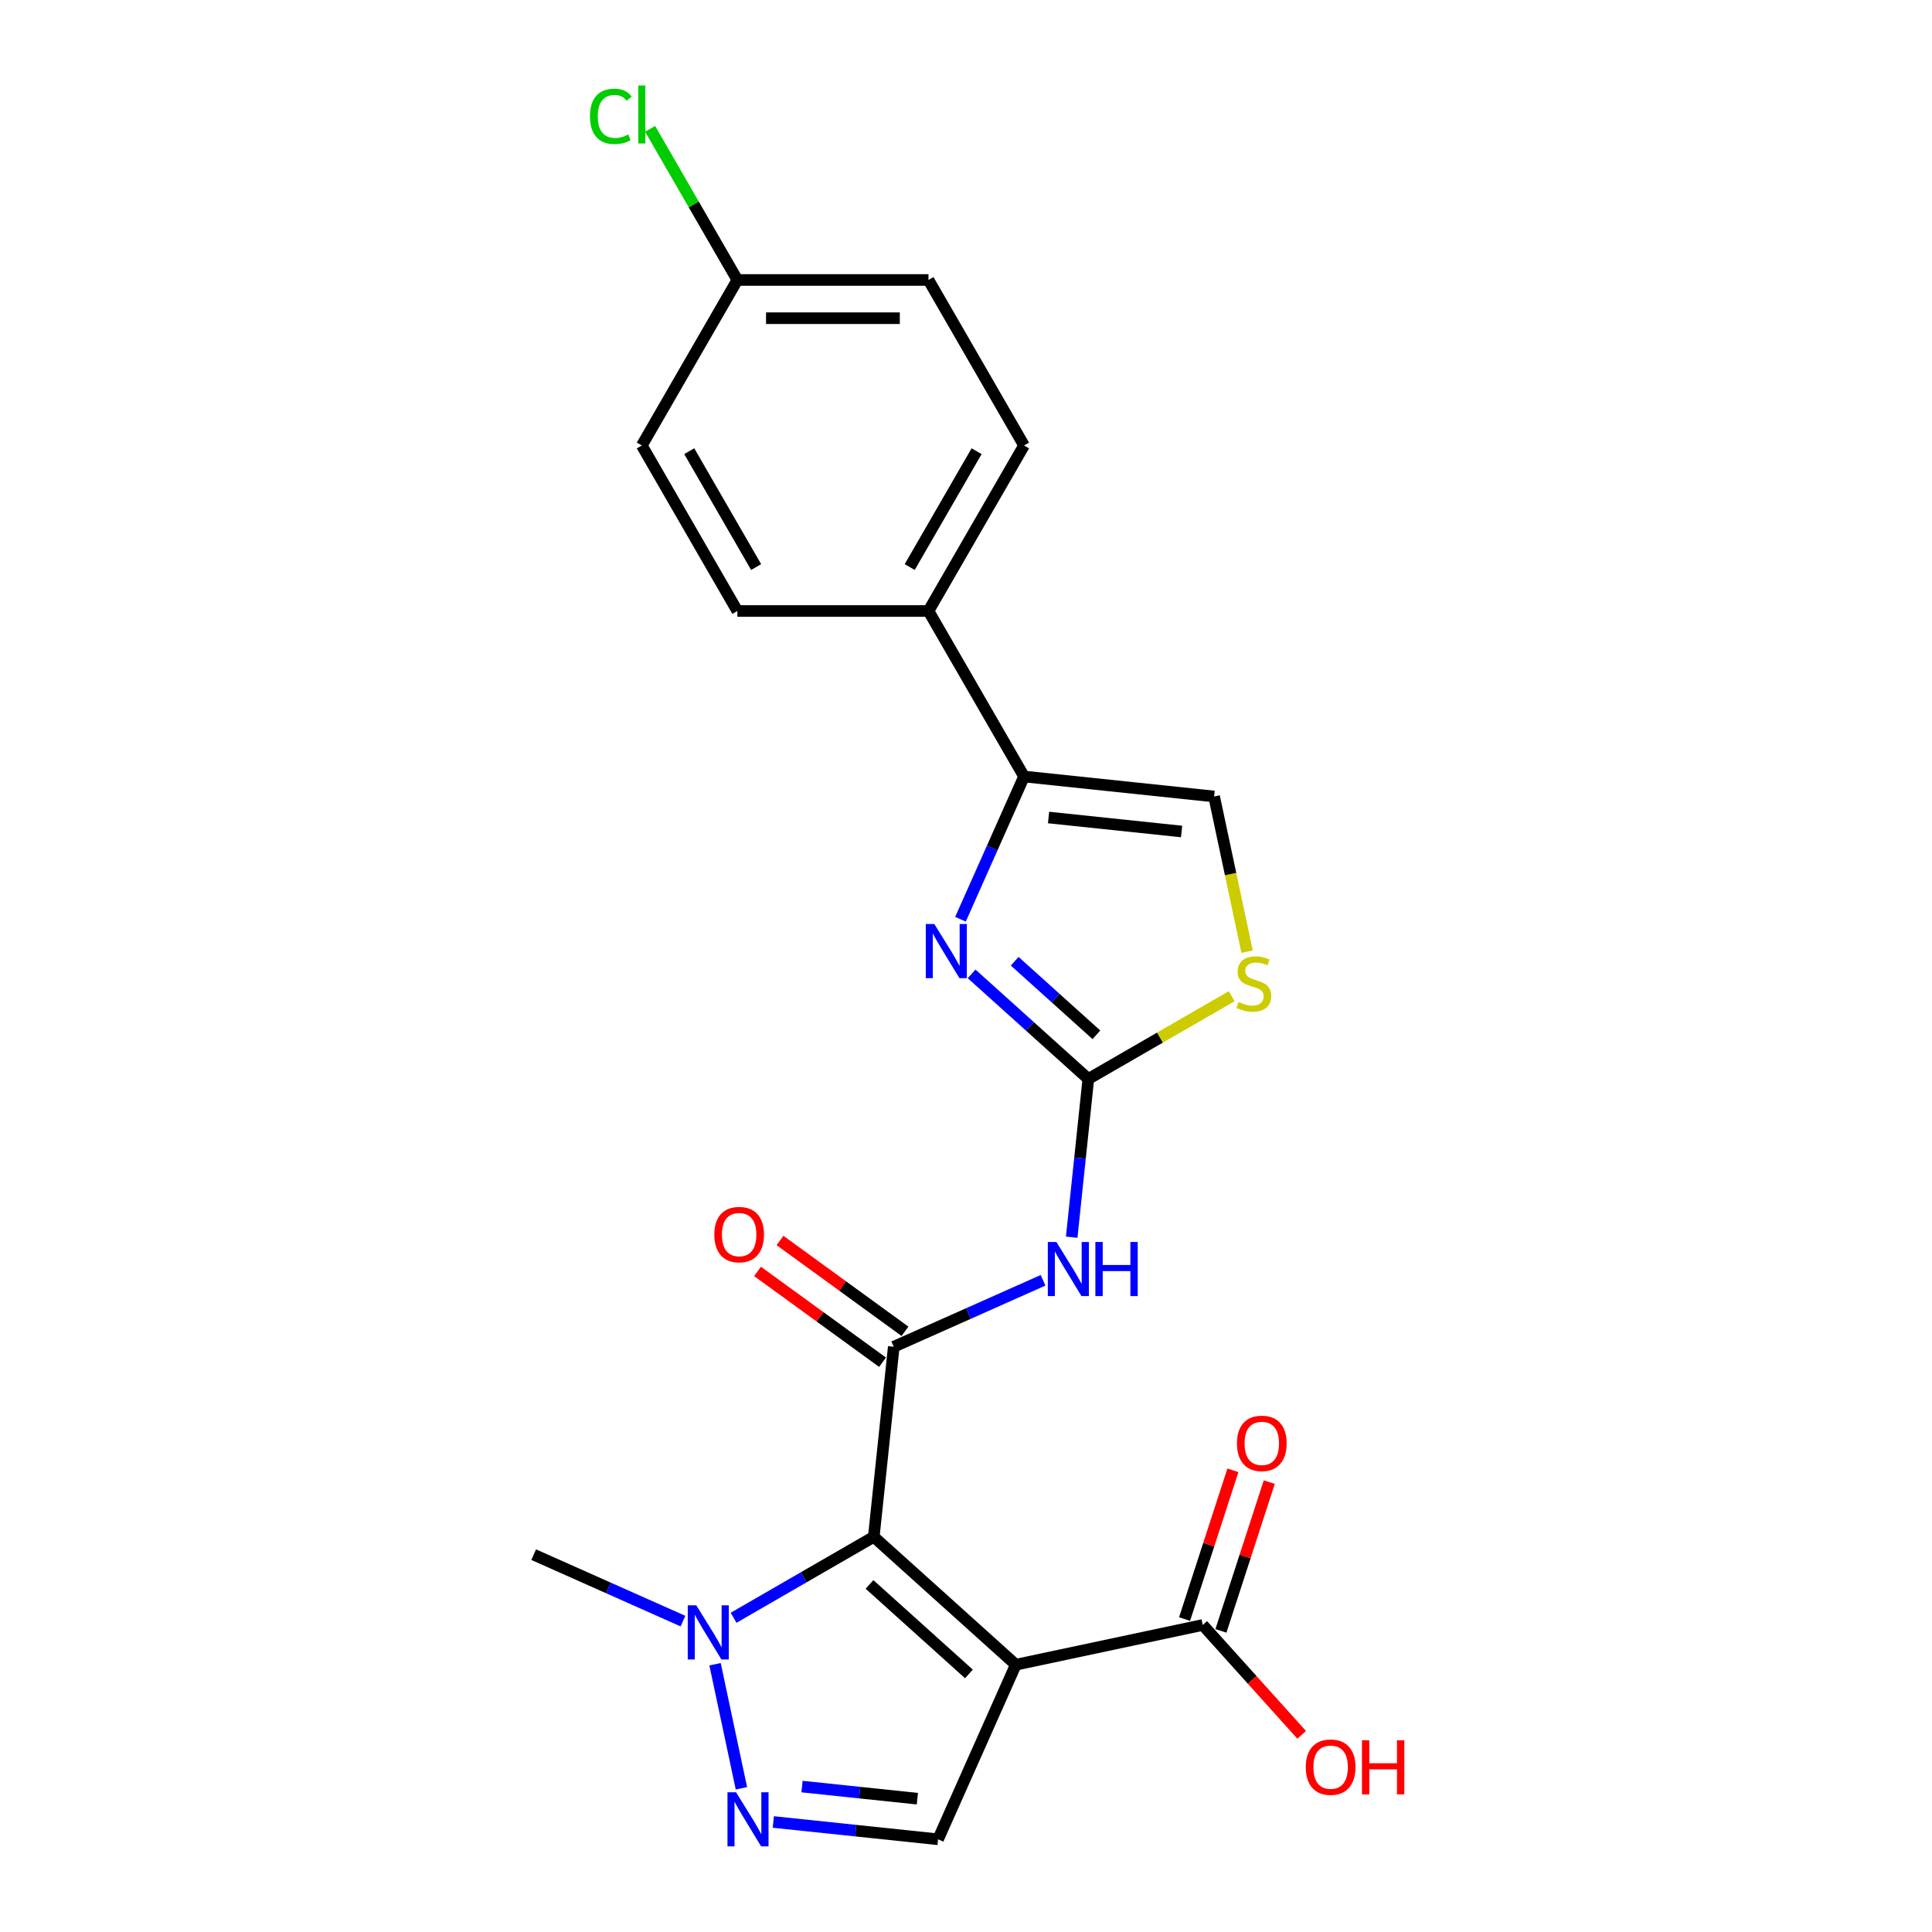 <?xml version='1.0' encoding='iso-8859-1'?>
<svg version='1.1' baseProfile='full'
              xmlns='http://www.w3.org/2000/svg'
                      xmlns:rdkit='http://www.rdkit.org/xml'
                      xmlns:xlink='http://www.w3.org/1999/xlink'
                  xml:space='preserve'
width='1000px' height='1000px' viewBox='0 0 1000 1000'>
<!-- END OF HEADER -->
<rect style='opacity:1.0;fill:#FFFFFF;stroke:none' width='1000' height='1000' x='0' y='0'> </rect>
<path class='bond-0' d='M 452.269,795.462 L 525.781,861.652' style='fill:none;fill-rule:evenodd;stroke:#000000;stroke-width:6px;stroke-linecap:butt;stroke-linejoin:miter;stroke-opacity:1' />
<path class='bond-0' d='M 450.058,820.092 L 501.516,866.426' style='fill:none;fill-rule:evenodd;stroke:#000000;stroke-width:6px;stroke-linecap:butt;stroke-linejoin:miter;stroke-opacity:1' />
<path class='bond-1' d='M 452.269,795.462 L 462.609,697.084' style='fill:none;fill-rule:evenodd;stroke:#000000;stroke-width:6px;stroke-linecap:butt;stroke-linejoin:miter;stroke-opacity:1' />
<path class='bond-5' d='M 452.269,795.462 L 415.984,816.411' style='fill:none;fill-rule:evenodd;stroke:#000000;stroke-width:6px;stroke-linecap:butt;stroke-linejoin:miter;stroke-opacity:1' />
<path class='bond-5' d='M 415.984,816.411 L 379.699,837.36' style='fill:none;fill-rule:evenodd;stroke:#0000FF;stroke-width:6px;stroke-linecap:butt;stroke-linejoin:miter;stroke-opacity:1' />
<path class='bond-7' d='M 525.781,861.652 L 485.546,952.019' style='fill:none;fill-rule:evenodd;stroke:#000000;stroke-width:6px;stroke-linecap:butt;stroke-linejoin:miter;stroke-opacity:1' />
<path class='bond-9' d='M 525.781,861.652 L 622.538,841.085' style='fill:none;fill-rule:evenodd;stroke:#000000;stroke-width:6px;stroke-linecap:butt;stroke-linejoin:miter;stroke-opacity:1' />
<path class='bond-4' d='M 462.609,697.084 L 501.244,679.883' style='fill:none;fill-rule:evenodd;stroke:#000000;stroke-width:6px;stroke-linecap:butt;stroke-linejoin:miter;stroke-opacity:1' />
<path class='bond-4' d='M 501.244,679.883 L 539.88,662.681' style='fill:none;fill-rule:evenodd;stroke:#0000FF;stroke-width:6px;stroke-linecap:butt;stroke-linejoin:miter;stroke-opacity:1' />
<path class='bond-13' d='M 468.423,689.081 L 436.076,665.579' style='fill:none;fill-rule:evenodd;stroke:#000000;stroke-width:6px;stroke-linecap:butt;stroke-linejoin:miter;stroke-opacity:1' />
<path class='bond-13' d='M 436.076,665.579 L 403.728,642.078' style='fill:none;fill-rule:evenodd;stroke:#FF0000;stroke-width:6px;stroke-linecap:butt;stroke-linejoin:miter;stroke-opacity:1' />
<path class='bond-13' d='M 456.795,705.087 L 424.447,681.585' style='fill:none;fill-rule:evenodd;stroke:#000000;stroke-width:6px;stroke-linecap:butt;stroke-linejoin:miter;stroke-opacity:1' />
<path class='bond-13' d='M 424.447,681.585 L 392.1,658.083' style='fill:none;fill-rule:evenodd;stroke:#FF0000;stroke-width:6px;stroke-linecap:butt;stroke-linejoin:miter;stroke-opacity:1' />
<path class='bond-2' d='M 563.316,558.472 L 559.012,599.421' style='fill:none;fill-rule:evenodd;stroke:#000000;stroke-width:6px;stroke-linecap:butt;stroke-linejoin:miter;stroke-opacity:1' />
<path class='bond-2' d='M 559.012,599.421 L 554.709,640.37' style='fill:none;fill-rule:evenodd;stroke:#0000FF;stroke-width:6px;stroke-linecap:butt;stroke-linejoin:miter;stroke-opacity:1' />
<path class='bond-3' d='M 563.316,558.472 L 533.109,531.273' style='fill:none;fill-rule:evenodd;stroke:#000000;stroke-width:6px;stroke-linecap:butt;stroke-linejoin:miter;stroke-opacity:1' />
<path class='bond-3' d='M 533.109,531.273 L 502.902,504.075' style='fill:none;fill-rule:evenodd;stroke:#0000FF;stroke-width:6px;stroke-linecap:butt;stroke-linejoin:miter;stroke-opacity:1' />
<path class='bond-3' d='M 567.492,535.61 L 546.347,516.571' style='fill:none;fill-rule:evenodd;stroke:#000000;stroke-width:6px;stroke-linecap:butt;stroke-linejoin:miter;stroke-opacity:1' />
<path class='bond-3' d='M 546.347,516.571 L 525.202,497.532' style='fill:none;fill-rule:evenodd;stroke:#0000FF;stroke-width:6px;stroke-linecap:butt;stroke-linejoin:miter;stroke-opacity:1' />
<path class='bond-10' d='M 563.316,558.472 L 600.422,537.049' style='fill:none;fill-rule:evenodd;stroke:#000000;stroke-width:6px;stroke-linecap:butt;stroke-linejoin:miter;stroke-opacity:1' />
<path class='bond-10' d='M 600.422,537.049 L 637.528,515.626' style='fill:none;fill-rule:evenodd;stroke:#CCCC00;stroke-width:6px;stroke-linecap:butt;stroke-linejoin:miter;stroke-opacity:1' />
<path class='bond-8' d='M 497.142,475.802 L 513.591,438.858' style='fill:none;fill-rule:evenodd;stroke:#0000FF;stroke-width:6px;stroke-linecap:butt;stroke-linejoin:miter;stroke-opacity:1' />
<path class='bond-8' d='M 513.591,438.858 L 530.039,401.915' style='fill:none;fill-rule:evenodd;stroke:#000000;stroke-width:6px;stroke-linecap:butt;stroke-linejoin:miter;stroke-opacity:1' />
<path class='bond-6' d='M 370.105,861.401 L 383.755,925.621' style='fill:none;fill-rule:evenodd;stroke:#0000FF;stroke-width:6px;stroke-linecap:butt;stroke-linejoin:miter;stroke-opacity:1' />
<path class='bond-22' d='M 353.505,839.09 L 314.87,821.889' style='fill:none;fill-rule:evenodd;stroke:#0000FF;stroke-width:6px;stroke-linecap:butt;stroke-linejoin:miter;stroke-opacity:1' />
<path class='bond-22' d='M 314.87,821.889 L 276.235,804.687' style='fill:none;fill-rule:evenodd;stroke:#000000;stroke-width:6px;stroke-linecap:butt;stroke-linejoin:miter;stroke-opacity:1' />
<path class='bond-23' d='M 400.266,943.056 L 442.906,947.538' style='fill:none;fill-rule:evenodd;stroke:#0000FF;stroke-width:6px;stroke-linecap:butt;stroke-linejoin:miter;stroke-opacity:1' />
<path class='bond-23' d='M 442.906,947.538 L 485.546,952.019' style='fill:none;fill-rule:evenodd;stroke:#000000;stroke-width:6px;stroke-linecap:butt;stroke-linejoin:miter;stroke-opacity:1' />
<path class='bond-23' d='M 415.126,924.725 L 444.974,927.862' style='fill:none;fill-rule:evenodd;stroke:#0000FF;stroke-width:6px;stroke-linecap:butt;stroke-linejoin:miter;stroke-opacity:1' />
<path class='bond-23' d='M 444.974,927.862 L 474.822,930.999' style='fill:none;fill-rule:evenodd;stroke:#000000;stroke-width:6px;stroke-linecap:butt;stroke-linejoin:miter;stroke-opacity:1' />
<path class='bond-12' d='M 530.039,401.915 L 480.579,316.248' style='fill:none;fill-rule:evenodd;stroke:#000000;stroke-width:6px;stroke-linecap:butt;stroke-linejoin:miter;stroke-opacity:1' />
<path class='bond-24' d='M 530.039,401.915 L 628.417,412.255' style='fill:none;fill-rule:evenodd;stroke:#000000;stroke-width:6px;stroke-linecap:butt;stroke-linejoin:miter;stroke-opacity:1' />
<path class='bond-24' d='M 542.728,423.141 L 611.592,430.379' style='fill:none;fill-rule:evenodd;stroke:#000000;stroke-width:6px;stroke-linecap:butt;stroke-linejoin:miter;stroke-opacity:1' />
<path class='bond-14' d='M 631.946,844.142 L 644.456,805.64' style='fill:none;fill-rule:evenodd;stroke:#000000;stroke-width:6px;stroke-linecap:butt;stroke-linejoin:miter;stroke-opacity:1' />
<path class='bond-14' d='M 644.456,805.64 L 656.967,767.137' style='fill:none;fill-rule:evenodd;stroke:#FF0000;stroke-width:6px;stroke-linecap:butt;stroke-linejoin:miter;stroke-opacity:1' />
<path class='bond-14' d='M 613.131,838.028 L 625.641,799.526' style='fill:none;fill-rule:evenodd;stroke:#000000;stroke-width:6px;stroke-linecap:butt;stroke-linejoin:miter;stroke-opacity:1' />
<path class='bond-14' d='M 625.641,799.526 L 638.151,761.024' style='fill:none;fill-rule:evenodd;stroke:#FF0000;stroke-width:6px;stroke-linecap:butt;stroke-linejoin:miter;stroke-opacity:1' />
<path class='bond-17' d='M 622.538,841.085 L 648.143,869.522' style='fill:none;fill-rule:evenodd;stroke:#000000;stroke-width:6px;stroke-linecap:butt;stroke-linejoin:miter;stroke-opacity:1' />
<path class='bond-17' d='M 648.143,869.522 L 673.747,897.958' style='fill:none;fill-rule:evenodd;stroke:#FF0000;stroke-width:6px;stroke-linecap:butt;stroke-linejoin:miter;stroke-opacity:1' />
<path class='bond-11' d='M 645.489,492.572 L 636.953,452.413' style='fill:none;fill-rule:evenodd;stroke:#CCCC00;stroke-width:6px;stroke-linecap:butt;stroke-linejoin:miter;stroke-opacity:1' />
<path class='bond-11' d='M 636.953,452.413 L 628.417,412.255' style='fill:none;fill-rule:evenodd;stroke:#000000;stroke-width:6px;stroke-linecap:butt;stroke-linejoin:miter;stroke-opacity:1' />
<path class='bond-15' d='M 480.579,316.248 L 530.039,230.581' style='fill:none;fill-rule:evenodd;stroke:#000000;stroke-width:6px;stroke-linecap:butt;stroke-linejoin:miter;stroke-opacity:1' />
<path class='bond-15' d='M 470.865,293.506 L 505.487,233.539' style='fill:none;fill-rule:evenodd;stroke:#000000;stroke-width:6px;stroke-linecap:butt;stroke-linejoin:miter;stroke-opacity:1' />
<path class='bond-16' d='M 480.579,316.248 L 381.66,316.248' style='fill:none;fill-rule:evenodd;stroke:#000000;stroke-width:6px;stroke-linecap:butt;stroke-linejoin:miter;stroke-opacity:1' />
<path class='bond-19' d='M 530.039,230.581 L 480.579,144.914' style='fill:none;fill-rule:evenodd;stroke:#000000;stroke-width:6px;stroke-linecap:butt;stroke-linejoin:miter;stroke-opacity:1' />
<path class='bond-20' d='M 381.66,316.248 L 332.2,230.581' style='fill:none;fill-rule:evenodd;stroke:#000000;stroke-width:6px;stroke-linecap:butt;stroke-linejoin:miter;stroke-opacity:1' />
<path class='bond-20' d='M 391.374,293.506 L 356.752,233.539' style='fill:none;fill-rule:evenodd;stroke:#000000;stroke-width:6px;stroke-linecap:butt;stroke-linejoin:miter;stroke-opacity:1' />
<path class='bond-18' d='M 381.66,144.914 L 332.2,230.581' style='fill:none;fill-rule:evenodd;stroke:#000000;stroke-width:6px;stroke-linecap:butt;stroke-linejoin:miter;stroke-opacity:1' />
<path class='bond-21' d='M 381.66,144.914 L 359.076,105.799' style='fill:none;fill-rule:evenodd;stroke:#000000;stroke-width:6px;stroke-linecap:butt;stroke-linejoin:miter;stroke-opacity:1' />
<path class='bond-21' d='M 359.076,105.799 L 336.493,66.683' style='fill:none;fill-rule:evenodd;stroke:#00CC00;stroke-width:6px;stroke-linecap:butt;stroke-linejoin:miter;stroke-opacity:1' />
<path class='bond-25' d='M 381.66,144.914 L 480.579,144.914' style='fill:none;fill-rule:evenodd;stroke:#000000;stroke-width:6px;stroke-linecap:butt;stroke-linejoin:miter;stroke-opacity:1' />
<path class='bond-25' d='M 396.498,164.698 L 465.741,164.698' style='fill:none;fill-rule:evenodd;stroke:#000000;stroke-width:6px;stroke-linecap:butt;stroke-linejoin:miter;stroke-opacity:1' />
<path  class='atom-4' d='M 483.612 478.275
L 492.792 493.113
Q 493.702 494.577, 495.166 497.228
Q 496.63 499.879, 496.709 500.037
L 496.709 478.275
L 500.429 478.275
L 500.429 506.289
L 496.591 506.289
L 486.738 490.066
Q 485.591 488.167, 484.364 485.991
Q 483.177 483.815, 482.821 483.142
L 482.821 506.289
L 479.181 506.289
L 479.181 478.275
L 483.612 478.275
' fill='#0000FF'/>
<path  class='atom-5' d='M 546.784 642.843
L 555.964 657.681
Q 556.874 659.145, 558.338 661.796
Q 559.802 664.447, 559.881 664.605
L 559.881 642.843
L 563.6 642.843
L 563.6 670.857
L 559.762 670.857
L 549.91 654.634
Q 548.762 652.735, 547.536 650.559
Q 546.349 648.382, 545.993 647.71
L 545.993 670.857
L 542.353 670.857
L 542.353 642.843
L 546.784 642.843
' fill='#0000FF'/>
<path  class='atom-5' d='M 566.964 642.843
L 570.762 642.843
L 570.762 654.753
L 585.086 654.753
L 585.086 642.843
L 588.884 642.843
L 588.884 670.857
L 585.086 670.857
L 585.086 657.918
L 570.762 657.918
L 570.762 670.857
L 566.964 670.857
L 566.964 642.843
' fill='#0000FF'/>
<path  class='atom-6' d='M 360.41 830.914
L 369.59 845.752
Q 370.5 847.216, 371.964 849.867
Q 373.428 852.518, 373.507 852.677
L 373.507 830.914
L 377.226 830.914
L 377.226 858.928
L 373.388 858.928
L 363.536 842.706
Q 362.388 840.806, 361.162 838.63
Q 359.975 836.454, 359.619 835.781
L 359.619 858.928
L 355.978 858.928
L 355.978 830.914
L 360.41 830.914
' fill='#0000FF'/>
<path  class='atom-7' d='M 380.976 927.672
L 390.156 942.51
Q 391.066 943.974, 392.53 946.625
Q 393.994 949.276, 394.073 949.435
L 394.073 927.672
L 397.793 927.672
L 397.793 955.686
L 393.955 955.686
L 384.102 939.464
Q 382.955 937.564, 381.728 935.388
Q 380.541 933.212, 380.185 932.539
L 380.185 955.686
L 376.545 955.686
L 376.545 927.672
L 380.976 927.672
' fill='#0000FF'/>
<path  class='atom-11' d='M 641.07 518.627
Q 641.386 518.746, 642.692 519.3
Q 643.998 519.854, 645.422 520.21
Q 646.886 520.527, 648.311 520.527
Q 650.962 520.527, 652.505 519.261
Q 654.048 517.955, 654.048 515.699
Q 654.048 514.156, 653.257 513.207
Q 652.505 512.257, 651.318 511.743
Q 650.131 511.228, 648.152 510.635
Q 645.659 509.883, 644.156 509.171
Q 642.692 508.459, 641.624 506.955
Q 640.595 505.451, 640.595 502.919
Q 640.595 499.398, 642.969 497.221
Q 645.383 495.045, 650.131 495.045
Q 653.375 495.045, 657.055 496.588
L 656.145 499.635
Q 652.782 498.25, 650.249 498.25
Q 647.519 498.25, 646.016 499.398
Q 644.512 500.505, 644.552 502.444
Q 644.552 503.948, 645.303 504.858
Q 646.095 505.768, 647.203 506.282
Q 648.35 506.797, 650.249 507.39
Q 652.782 508.182, 654.285 508.973
Q 655.789 509.764, 656.857 511.387
Q 657.965 512.969, 657.965 515.699
Q 657.965 519.577, 655.354 521.674
Q 652.782 523.732, 648.469 523.732
Q 645.976 523.732, 644.077 523.178
Q 642.217 522.663, 640.001 521.753
L 641.07 518.627
' fill='#CCCC00'/>
<path  class='atom-14' d='M 369.722 639.02
Q 369.722 632.293, 373.046 628.534
Q 376.369 624.775, 382.581 624.775
Q 388.794 624.775, 392.117 628.534
Q 395.441 632.293, 395.441 639.02
Q 395.441 645.825, 392.078 649.703
Q 388.714 653.541, 382.581 653.541
Q 376.409 653.541, 373.046 649.703
Q 369.722 645.865, 369.722 639.02
M 382.581 650.376
Q 386.855 650.376, 389.15 647.527
Q 391.484 644.638, 391.484 639.02
Q 391.484 633.52, 389.15 630.75
Q 386.855 627.941, 382.581 627.941
Q 378.308 627.941, 375.974 630.711
Q 373.679 633.48, 373.679 639.02
Q 373.679 644.678, 375.974 647.527
Q 378.308 650.376, 382.581 650.376
' fill='#FF0000'/>
<path  class='atom-15' d='M 640.247 747.086
Q 640.247 740.36, 643.57 736.601
Q 646.894 732.842, 653.106 732.842
Q 659.318 732.842, 662.642 736.601
Q 665.966 740.36, 665.966 747.086
Q 665.966 753.892, 662.603 757.77
Q 659.239 761.608, 653.106 761.608
Q 646.934 761.608, 643.57 757.77
Q 640.247 753.932, 640.247 747.086
M 653.106 758.442
Q 657.38 758.442, 659.675 755.593
Q 662.009 752.705, 662.009 747.086
Q 662.009 741.586, 659.675 738.817
Q 657.38 736.007, 653.106 736.007
Q 648.833 736.007, 646.498 738.777
Q 644.204 741.547, 644.204 747.086
Q 644.204 752.745, 646.498 755.593
Q 648.833 758.442, 653.106 758.442
' fill='#FF0000'/>
<path  class='atom-18' d='M 675.869 914.676
Q 675.869 907.949, 679.193 904.19
Q 682.516 900.431, 688.729 900.431
Q 694.941 900.431, 698.264 904.19
Q 701.588 907.949, 701.588 914.676
Q 701.588 921.482, 698.225 925.359
Q 694.862 929.197, 688.729 929.197
Q 682.556 929.197, 679.193 925.359
Q 675.869 921.521, 675.869 914.676
M 688.729 926.032
Q 693.002 926.032, 695.297 923.183
Q 697.631 920.295, 697.631 914.676
Q 697.631 909.176, 695.297 906.406
Q 693.002 903.597, 688.729 903.597
Q 684.455 903.597, 682.121 906.367
Q 679.826 909.136, 679.826 914.676
Q 679.826 920.334, 682.121 923.183
Q 684.455 926.032, 688.729 926.032
' fill='#FF0000'/>
<path  class='atom-18' d='M 704.951 900.748
L 708.75 900.748
L 708.75 912.658
L 723.073 912.658
L 723.073 900.748
L 726.872 900.748
L 726.872 928.762
L 723.073 928.762
L 723.073 915.823
L 708.75 915.823
L 708.75 928.762
L 704.951 928.762
L 704.951 900.748
' fill='#FF0000'/>
<path  class='atom-22' d='M 305.373 60.217
Q 305.373 53.253, 308.618 49.613
Q 311.902 45.933, 318.114 45.933
Q 323.891 45.933, 326.977 50.008
L 324.366 52.145
Q 322.11 49.178, 318.114 49.178
Q 313.88 49.178, 311.625 52.026
Q 309.409 54.836, 309.409 60.217
Q 309.409 65.756, 311.704 68.605
Q 314.038 71.454, 318.549 71.454
Q 321.635 71.454, 325.236 69.594
L 326.344 72.562
Q 324.88 73.512, 322.664 74.066
Q 320.448 74.62, 317.995 74.62
Q 311.902 74.62, 308.618 70.9
Q 305.373 67.181, 305.373 60.217
' fill='#00CC00'/>
<path  class='atom-22' d='M 330.38 44.231
L 334.02 44.231
L 334.02 74.263
L 330.38 74.263
L 330.38 44.231
' fill='#00CC00'/>
</svg>
